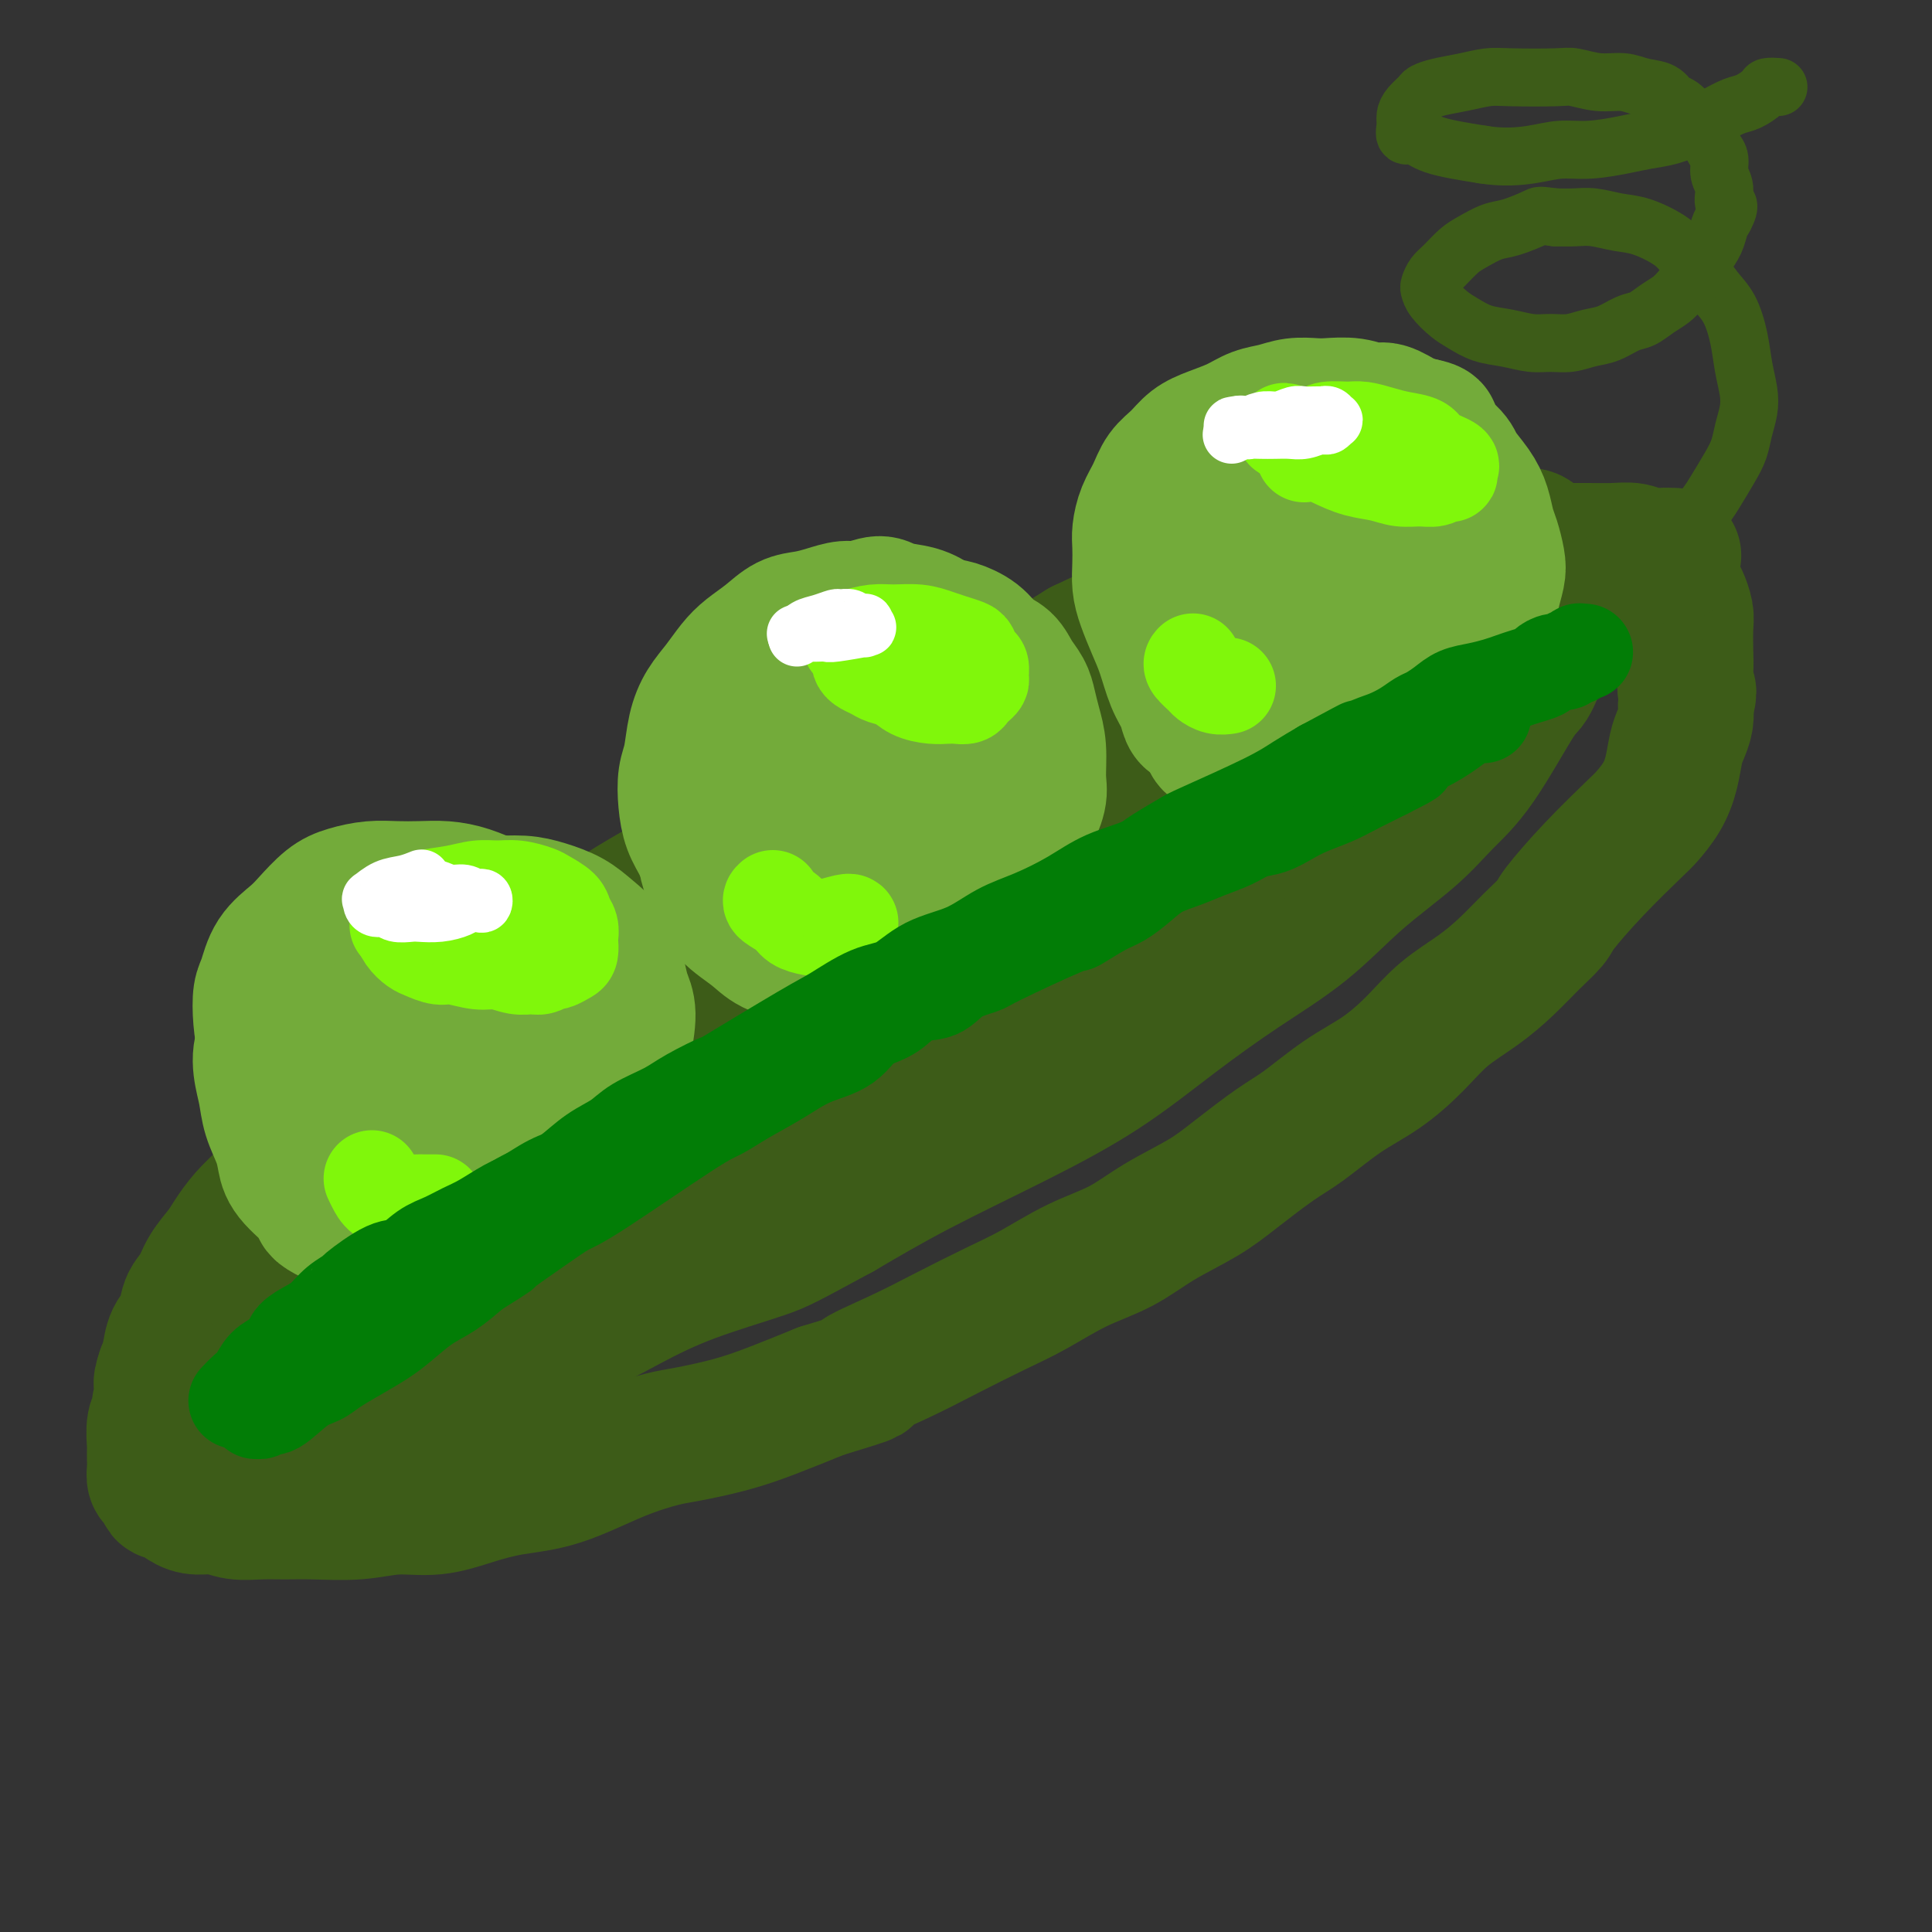 <svg viewBox='0 0 400 400' version='1.1' xmlns='http://www.w3.org/2000/svg' xmlns:xlink='http://www.w3.org/1999/xlink'><rect x="0" y="0" width="400" height="400" fill="#333333" stroke="none"/><g fill='none' stroke='rgb(61,92,24)' stroke-width='28' stroke-linecap='round' stroke-linejoin='round'><path d='M49,291c0.000,-0.436 0.001,-0.871 0,-1c-0.001,-0.129 -0.002,0.050 0,-1c0.002,-1.050 0.008,-3.327 0,-4c-0.008,-0.673 -0.029,0.257 1,-3c1.029,-3.257 3.109,-10.703 5,-15c1.891,-4.297 3.591,-5.445 5,-7c1.409,-1.555 2.525,-3.516 4,-6c1.475,-2.484 3.309,-5.491 5,-8c1.691,-2.509 3.239,-4.521 5,-7c1.761,-2.479 3.735,-5.425 6,-8c2.265,-2.575 4.821,-4.780 7,-7c2.179,-2.220 3.979,-4.455 6,-7c2.021,-2.545 4.262,-5.399 7,-8c2.738,-2.601 5.974,-4.947 9,-7c3.026,-2.053 5.844,-3.813 9,-6c3.156,-2.187 6.650,-4.801 10,-7c3.350,-2.199 6.554,-3.982 10,-6c3.446,-2.018 7.133,-4.272 10,-6c2.867,-1.728 4.915,-2.929 8,-5c3.085,-2.071 7.209,-5.012 11,-7c3.791,-1.988 7.249,-3.023 10,-5c2.751,-1.977 4.795,-4.894 8,-7c3.205,-2.106 7.570,-3.399 11,-5c3.430,-1.601 5.923,-3.508 9,-5c3.077,-1.492 6.736,-2.569 10,-4c3.264,-1.431 6.132,-3.215 9,-5'/><path d='M224,134c6.391,-3.077 2.869,-1.270 5,-2c2.131,-0.730 9.914,-3.996 15,-6c5.086,-2.004 7.476,-2.747 10,-4c2.524,-1.253 5.183,-3.018 8,-4c2.817,-0.982 5.792,-1.181 9,-2c3.208,-0.819 6.650,-2.259 10,-3c3.350,-0.741 6.609,-0.783 9,-1c2.391,-0.217 3.914,-0.610 6,-1c2.086,-0.390 4.734,-0.777 7,-1c2.266,-0.223 4.151,-0.282 6,0c1.849,0.282 3.662,0.903 5,1c1.338,0.097 2.201,-0.332 3,0c0.799,0.332 1.535,1.423 2,2c0.465,0.577 0.659,0.639 1,1c0.341,0.361 0.827,1.022 1,2c0.173,0.978 0.031,2.272 0,4c-0.031,1.728 0.048,3.889 0,6c-0.048,2.111 -0.223,4.173 -1,7c-0.777,2.827 -2.155,6.419 -3,8c-0.845,1.581 -1.156,1.149 -3,4c-1.844,2.851 -5.222,8.983 -8,13c-2.778,4.017 -4.957,5.918 -7,8c-2.043,2.082 -3.951,4.344 -7,7c-3.049,2.656 -7.241,5.704 -11,9c-3.759,3.296 -7.086,6.838 -11,10c-3.914,3.162 -8.417,5.942 -13,9c-4.583,3.058 -9.247,6.394 -14,10c-4.753,3.606 -9.593,7.482 -15,11c-5.407,3.518 -11.379,6.678 -18,10c-6.621,3.322 -13.892,6.806 -20,10c-6.108,3.194 -11.054,6.097 -16,9'/><path d='M174,251c-11.238,6.070 -12.332,6.745 -16,8c-3.668,1.255 -9.911,3.091 -15,5c-5.089,1.909 -9.025,3.889 -13,6c-3.975,2.111 -7.987,4.351 -12,6c-4.013,1.649 -8.025,2.708 -12,4c-3.975,1.292 -7.914,2.819 -12,4c-4.086,1.181 -8.321,2.016 -12,3c-3.679,0.984 -6.802,2.118 -10,3c-3.198,0.882 -6.470,1.513 -9,2c-2.530,0.487 -4.318,0.829 -6,1c-1.682,0.171 -3.260,0.171 -4,0c-0.740,-0.171 -0.643,-0.514 -1,-1c-0.357,-0.486 -1.167,-1.117 -2,-2c-0.833,-0.883 -1.689,-2.018 -2,-3c-0.311,-0.982 -0.077,-1.811 0,-4c0.077,-2.189 -0.002,-5.739 1,-9c1.002,-3.261 3.085,-6.231 6,-10c2.915,-3.769 6.663,-8.335 11,-13c4.337,-4.665 9.262,-9.430 15,-14c5.738,-4.570 12.289,-8.947 20,-14c7.711,-5.053 16.581,-10.784 24,-15c7.419,-4.216 13.387,-6.918 20,-10c6.613,-3.082 13.872,-6.546 20,-10c6.128,-3.454 11.127,-6.899 17,-10c5.873,-3.101 12.622,-5.857 20,-9c7.378,-3.143 15.386,-6.673 22,-10c6.614,-3.327 11.833,-6.452 18,-9c6.167,-2.548 13.282,-4.518 18,-6c4.718,-1.482 7.039,-2.476 9,-3c1.961,-0.524 3.560,-0.578 5,-1c1.440,-0.422 2.720,-1.211 4,-2'/><path d='M278,138c5.726,-1.905 2.043,-0.666 1,0c-1.043,0.666 0.556,0.760 1,1c0.444,0.240 -0.268,0.627 -2,2c-1.732,1.373 -4.485,3.732 -8,7c-3.515,3.268 -7.794,7.443 -14,12c-6.206,4.557 -14.341,9.495 -22,13c-7.659,3.505 -14.844,5.578 -23,9c-8.156,3.422 -17.283,8.194 -27,13c-9.717,4.806 -20.024,9.645 -30,14c-9.976,4.355 -19.620,8.227 -28,12c-8.380,3.773 -15.496,7.449 -22,11c-6.504,3.551 -12.394,6.979 -17,10c-4.606,3.021 -7.926,5.635 -11,8c-3.074,2.365 -5.903,4.481 -8,7c-2.097,2.519 -3.463,5.443 -4,7c-0.537,1.557 -0.244,1.749 0,2c0.244,0.251 0.439,0.562 0,1c-0.439,0.438 -1.511,1.002 2,0c3.511,-1.002 11.607,-3.570 16,-5c4.393,-1.430 5.083,-1.722 11,-5c5.917,-3.278 17.060,-9.542 27,-15c9.940,-5.458 18.678,-10.112 28,-14c9.322,-3.888 19.229,-7.012 28,-11c8.771,-3.988 16.405,-8.842 23,-12c6.595,-3.158 12.150,-4.621 18,-7c5.850,-2.379 11.994,-5.673 17,-9c5.006,-3.327 8.875,-6.687 13,-9c4.125,-2.313 8.508,-3.579 12,-5c3.492,-1.421 6.094,-2.998 8,-4c1.906,-1.002 3.116,-1.429 4,-2c0.884,-0.571 1.442,-1.285 2,-2'/><path d='M273,167c8.423,-4.807 1.479,-1.325 -1,0c-2.479,1.325 -0.495,0.492 0,0c0.495,-0.492 -0.501,-0.645 -2,0c-1.499,0.645 -3.502,2.086 -7,4c-3.498,1.914 -8.490,4.299 -14,7c-5.510,2.701 -11.539,5.718 -17,9c-5.461,3.282 -10.355,6.829 -16,10c-5.645,3.171 -12.040,5.964 -18,9c-5.960,3.036 -11.483,6.314 -17,10c-5.517,3.686 -11.027,7.781 -16,11c-4.973,3.219 -9.408,5.563 -14,8c-4.592,2.437 -9.340,4.968 -14,8c-4.660,3.032 -9.231,6.564 -13,9c-3.769,2.436 -6.737,3.776 -9,5c-2.263,1.224 -3.822,2.332 -5,3c-1.178,0.668 -1.975,0.897 -2,1c-0.025,0.103 0.722,0.081 1,0c0.278,-0.081 0.088,-0.221 1,-1c0.912,-0.779 2.927,-2.196 6,-4c3.073,-1.804 7.206,-3.996 11,-6c3.794,-2.004 7.251,-3.819 13,-7c5.749,-3.181 13.790,-7.727 18,-10c4.210,-2.273 4.589,-2.274 8,-4c3.411,-1.726 9.854,-5.179 15,-8c5.146,-2.821 8.995,-5.010 13,-7c4.005,-1.990 8.166,-3.781 12,-6c3.834,-2.219 7.340,-4.867 11,-7c3.660,-2.133 7.474,-3.752 11,-6c3.526,-2.248 6.763,-5.124 10,-8'/><path d='M238,187c21.630,-12.642 11.704,-7.747 10,-7c-1.704,0.747 4.813,-2.653 9,-5c4.187,-2.347 6.045,-3.642 8,-5c1.955,-1.358 4.007,-2.778 6,-4c1.993,-1.222 3.927,-2.247 6,-4c2.073,-1.753 4.286,-4.236 6,-6c1.714,-1.764 2.930,-2.811 4,-4c1.070,-1.189 1.994,-2.520 3,-4c1.006,-1.480 2.093,-3.107 3,-4c0.907,-0.893 1.633,-1.051 3,-2c1.367,-0.949 3.374,-2.689 5,-4c1.626,-1.311 2.871,-2.194 4,-3c1.129,-0.806 2.143,-1.534 3,-2c0.857,-0.466 1.559,-0.670 2,-1c0.441,-0.330 0.622,-0.786 1,-1c0.378,-0.214 0.953,-0.184 1,0c0.047,0.184 -0.434,0.524 -1,1c-0.566,0.476 -1.218,1.089 -3,3c-1.782,1.911 -4.695,5.121 -10,9c-5.305,3.879 -13.001,8.425 -21,13c-7.999,4.575 -16.300,9.177 -24,13c-7.700,3.823 -14.799,6.867 -21,10c-6.201,3.133 -11.504,6.357 -16,9c-4.496,2.643 -8.185,4.707 -11,6c-2.815,1.293 -4.756,1.815 -6,2c-1.244,0.185 -1.791,0.033 -2,0c-0.209,-0.033 -0.081,0.052 0,0c0.081,-0.052 0.114,-0.241 0,-1c-0.114,-0.759 -0.377,-2.089 0,-4c0.377,-1.911 1.393,-4.403 3,-7c1.607,-2.597 3.803,-5.298 6,-8'/><path d='M206,177c3.061,-3.872 6.213,-6.051 10,-9c3.787,-2.949 8.208,-6.669 12,-10c3.792,-3.331 6.954,-6.275 10,-9c3.046,-2.725 5.974,-5.233 9,-7c3.026,-1.767 6.149,-2.795 9,-4c2.851,-1.205 5.430,-2.587 8,-4c2.570,-1.413 5.131,-2.855 8,-4c2.869,-1.145 6.046,-1.991 9,-3c2.954,-1.009 5.684,-2.179 8,-3c2.316,-0.821 4.218,-1.292 6,-2c1.782,-0.708 3.444,-1.654 5,-2c1.556,-0.346 3.005,-0.094 4,0c0.995,0.094 1.535,0.029 2,0c0.465,-0.029 0.854,-0.024 1,0c0.146,0.024 0.049,0.066 0,0c-0.049,-0.066 -0.051,-0.242 0,0c0.051,0.242 0.154,0.901 0,2c-0.154,1.099 -0.564,2.638 -2,4c-1.436,1.362 -3.897,2.547 -6,4c-2.103,1.453 -3.847,3.175 -6,4c-2.153,0.825 -4.715,0.754 -7,1c-2.285,0.246 -4.292,0.809 -6,1c-1.708,0.191 -3.118,0.010 -4,0c-0.882,-0.010 -1.236,0.151 -2,0c-0.764,-0.151 -1.938,-0.614 -3,-1c-1.062,-0.386 -2.011,-0.693 -3,-1c-0.989,-0.307 -2.019,-0.613 -3,-1c-0.981,-0.387 -1.912,-0.856 -3,-1c-1.088,-0.144 -2.331,0.038 -4,0c-1.669,-0.038 -3.762,-0.297 -6,0c-2.238,0.297 -4.619,1.148 -7,2'/><path d='M245,134c-9.218,0.471 -8.264,1.650 -8,2c0.264,0.350 -0.162,-0.127 -4,1c-3.838,1.127 -11.089,3.859 -16,6c-4.911,2.141 -7.483,3.690 -11,6c-3.517,2.310 -7.977,5.381 -12,8c-4.023,2.619 -7.607,4.787 -12,7c-4.393,2.213 -9.596,4.471 -14,7c-4.404,2.529 -8.011,5.330 -12,8c-3.989,2.670 -8.360,5.209 -13,8c-4.640,2.791 -9.547,5.835 -13,8c-3.453,2.165 -5.450,3.453 -8,5c-2.550,1.547 -5.654,3.355 -9,5c-3.346,1.645 -6.935,3.128 -10,5c-3.065,1.872 -5.608,4.132 -8,6c-2.392,1.868 -4.634,3.345 -7,5c-2.366,1.655 -4.855,3.488 -7,5c-2.145,1.512 -3.945,2.704 -6,4c-2.055,1.296 -4.363,2.695 -6,4c-1.637,1.305 -2.603,2.517 -4,4c-1.397,1.483 -3.227,3.239 -5,5c-1.773,1.761 -3.490,3.527 -5,5c-1.510,1.473 -2.813,2.653 -4,4c-1.187,1.347 -2.258,2.863 -3,4c-0.742,1.137 -1.153,1.897 -2,3c-0.847,1.103 -2.129,2.548 -3,4c-0.871,1.452 -1.333,2.909 -2,4c-0.667,1.091 -1.541,1.814 -2,3c-0.459,1.186 -0.505,2.833 -1,4c-0.495,1.167 -1.441,1.853 -2,3c-0.559,1.147 -0.731,2.756 -1,4c-0.269,1.244 -0.634,2.122 -1,3'/><path d='M34,284c-1.327,3.714 -0.145,2.498 0,3c0.145,0.502 -0.746,2.721 -1,4c-0.254,1.279 0.128,1.617 0,2c-0.128,0.383 -0.766,0.812 -1,2c-0.234,1.188 -0.063,3.134 0,4c0.063,0.866 0.020,0.650 0,1c-0.020,0.350 -0.016,1.265 0,2c0.016,0.735 0.044,1.292 0,2c-0.044,0.708 -0.160,1.569 0,2c0.160,0.431 0.597,0.431 1,1c0.403,0.569 0.771,1.707 1,2c0.229,0.293 0.317,-0.257 1,0c0.683,0.257 1.959,1.323 3,2c1.041,0.677 1.845,0.966 3,1c1.155,0.034 2.661,-0.187 4,0c1.339,0.187 2.512,0.783 4,1c1.488,0.217 3.291,0.054 5,0c1.709,-0.054 3.325,0.001 5,0c1.675,-0.001 3.408,-0.059 6,0c2.592,0.059 6.044,0.233 9,0c2.956,-0.233 5.415,-0.875 8,-1c2.585,-0.125 5.297,0.266 8,0c2.703,-0.266 5.399,-1.188 8,-2c2.601,-0.812 5.107,-1.512 8,-2c2.893,-0.488 6.171,-0.763 10,-2c3.829,-1.237 8.207,-3.436 12,-5c3.793,-1.564 7.000,-2.494 9,-3c2.000,-0.506 2.794,-0.589 5,-1c2.206,-0.411 5.825,-1.149 9,-2c3.175,-0.851 5.907,-1.815 9,-3c3.093,-1.185 6.546,-2.593 10,-4'/><path d='M170,288c13.829,-4.212 8.400,-2.743 8,-3c-0.400,-0.257 4.227,-2.239 8,-4c3.773,-1.761 6.692,-3.302 10,-5c3.308,-1.698 7.007,-3.552 10,-5c2.993,-1.448 5.282,-2.491 8,-4c2.718,-1.509 5.865,-3.486 9,-5c3.135,-1.514 6.260,-2.565 9,-4c2.740,-1.435 5.097,-3.252 8,-5c2.903,-1.748 6.353,-3.426 9,-5c2.647,-1.574 4.491,-3.045 7,-5c2.509,-1.955 5.681,-4.394 8,-6c2.319,-1.606 3.783,-2.379 6,-4c2.217,-1.621 5.186,-4.092 8,-6c2.814,-1.908 5.473,-3.254 8,-5c2.527,-1.746 4.923,-3.891 7,-6c2.077,-2.109 3.835,-4.183 6,-6c2.165,-1.817 4.736,-3.378 7,-5c2.264,-1.622 4.219,-3.305 6,-5c1.781,-1.695 3.387,-3.403 5,-5c1.613,-1.597 3.232,-3.084 4,-4c0.768,-0.916 0.685,-1.262 2,-3c1.315,-1.738 4.030,-4.869 7,-8c2.970,-3.131 6.196,-6.263 8,-8c1.804,-1.737 2.185,-2.078 3,-3c0.815,-0.922 2.064,-2.424 3,-4c0.936,-1.576 1.557,-3.226 2,-5c0.443,-1.774 0.706,-3.671 1,-5c0.294,-1.329 0.618,-2.088 1,-3c0.382,-0.912 0.824,-1.975 1,-3c0.176,-1.025 0.088,-2.013 0,-3'/><path d='M349,146c1.238,-4.041 0.333,-2.643 0,-3c-0.333,-0.357 -0.092,-2.470 0,-4c0.092,-1.530 0.037,-2.476 0,-4c-0.037,-1.524 -0.055,-3.627 0,-5c0.055,-1.373 0.183,-2.017 0,-3c-0.183,-0.983 -0.676,-2.305 -1,-3c-0.324,-0.695 -0.478,-0.761 -1,-1c-0.522,-0.239 -1.410,-0.650 -2,-1c-0.590,-0.350 -0.880,-0.640 -2,-1c-1.120,-0.360 -3.068,-0.792 -5,-1c-1.932,-0.208 -3.847,-0.194 -6,0c-2.153,0.194 -4.545,0.567 -7,1c-2.455,0.433 -4.973,0.925 -8,2c-3.027,1.075 -6.561,2.731 -10,4c-3.439,1.269 -6.781,2.149 -10,3c-3.219,0.851 -6.313,1.671 -10,3c-3.687,1.329 -7.966,3.166 -12,5c-4.034,1.834 -7.822,3.666 -12,5c-4.178,1.334 -8.745,2.170 -14,5c-5.255,2.830 -11.199,7.653 -16,11c-4.801,3.347 -8.461,5.216 -17,11c-8.539,5.784 -21.958,15.481 -28,20c-6.042,4.519 -4.708,3.861 -8,6c-3.292,2.139 -11.211,7.076 -17,12c-5.789,4.924 -9.449,9.834 -14,14c-4.551,4.166 -9.995,7.589 -14,11c-4.005,3.411 -6.573,6.812 -9,10c-2.427,3.188 -4.712,6.164 -7,9c-2.288,2.836 -4.577,5.533 -6,8c-1.423,2.467 -1.978,4.705 -3,6c-1.022,1.295 -2.511,1.648 -4,2'/><path d='M106,268c-4.466,6.316 -1.130,4.606 0,4c1.130,-0.606 0.055,-0.106 0,0c-0.055,0.106 0.910,-0.180 1,0c0.090,0.180 -0.693,0.827 -1,1c-0.307,0.173 -0.136,-0.128 0,0c0.136,0.128 0.239,0.686 0,1c-0.239,0.314 -0.818,0.384 -1,1c-0.182,0.616 0.032,1.779 0,1c-0.032,-0.779 -0.312,-3.500 1,-6c1.312,-2.500 4.216,-4.778 7,-8c2.784,-3.222 5.448,-7.389 9,-12c3.552,-4.611 7.991,-9.666 14,-15c6.009,-5.334 13.588,-10.949 20,-16c6.412,-5.051 11.657,-9.540 16,-13c4.343,-3.460 7.785,-5.893 11,-9c3.215,-3.107 6.204,-6.888 9,-10c2.796,-3.112 5.398,-5.556 8,-8'/><path d='M200,179c11.555,-9.874 8.443,-6.559 9,-7c0.557,-0.441 4.783,-4.638 9,-8c4.217,-3.362 8.426,-5.890 11,-8c2.574,-2.110 3.513,-3.803 5,-5c1.487,-1.197 3.523,-1.899 5,-3c1.477,-1.101 2.394,-2.602 4,-4c1.606,-1.398 3.902,-2.692 6,-4c2.098,-1.308 3.998,-2.630 6,-4c2.002,-1.370 4.105,-2.790 6,-4c1.895,-1.210 3.581,-2.212 5,-3c1.419,-0.788 2.572,-1.363 4,-2c1.428,-0.637 3.132,-1.336 5,-2c1.868,-0.664 3.900,-1.292 6,-2c2.100,-0.708 4.270,-1.496 6,-2c1.730,-0.504 3.022,-0.723 4,-1c0.978,-0.277 1.644,-0.610 4,-1c2.356,-0.390 6.402,-0.837 9,-1c2.598,-0.163 3.748,-0.044 5,0c1.252,0.044 2.605,0.012 4,0c1.395,-0.012 2.833,-0.003 4,0c1.167,0.003 2.063,0.001 3,0c0.937,-0.001 1.916,-0.001 3,0c1.084,0.001 2.272,0.003 3,0c0.728,-0.003 0.996,-0.011 2,0c1.004,0.011 2.745,0.041 4,0c1.255,-0.041 2.024,-0.155 3,0c0.976,0.155 2.158,0.578 3,1c0.842,0.422 1.342,0.845 2,1c0.658,0.155 1.474,0.044 2,0c0.526,-0.044 0.763,-0.022 1,0'/><path d='M343,120c6.065,0.250 1.726,-0.125 0,0c-1.726,0.125 -0.839,0.751 -1,1c-0.161,0.249 -1.370,0.123 -3,0c-1.630,-0.123 -3.680,-0.242 -6,0c-2.320,0.242 -4.910,0.845 -8,2c-3.090,1.155 -6.678,2.861 -10,4c-3.322,1.139 -6.376,1.713 -10,3c-3.624,1.287 -7.819,3.289 -12,5c-4.181,1.711 -8.350,3.131 -13,5c-4.650,1.869 -9.781,4.188 -15,7c-5.219,2.812 -10.526,6.119 -19,11c-8.474,4.881 -20.116,11.338 -26,15c-5.884,3.662 -6.010,4.530 -9,7c-2.990,2.470 -8.843,6.542 -13,10c-4.157,3.458 -6.616,6.301 -9,8c-2.384,1.699 -4.691,2.255 -6,3c-1.309,0.745 -1.619,1.678 -2,2c-0.381,0.322 -0.835,0.031 -1,0c-0.165,-0.031 -0.043,0.198 0,0c0.043,-0.198 0.006,-0.824 0,-1c-0.006,-0.176 0.019,0.097 0,0c-0.019,-0.097 -0.082,-0.565 0,-1c0.082,-0.435 0.309,-0.839 1,-2c0.691,-1.161 1.845,-3.081 3,-5'/><path d='M184,194c1.250,-2.852 2.876,-5.481 5,-8c2.124,-2.519 4.748,-4.927 7,-7c2.252,-2.073 4.132,-3.810 7,-6c2.868,-2.190 6.723,-4.834 11,-8c4.277,-3.166 8.974,-6.854 13,-10c4.026,-3.146 7.379,-5.748 11,-8c3.621,-2.252 7.508,-4.153 11,-6c3.492,-1.847 6.587,-3.639 9,-5c2.413,-1.361 4.143,-2.290 6,-3c1.857,-0.710 3.840,-1.200 6,-2c2.160,-0.800 4.497,-1.909 7,-3c2.503,-1.091 5.173,-2.166 7,-3c1.827,-0.834 2.812,-1.429 4,-2c1.188,-0.571 2.581,-1.119 4,-2c1.419,-0.881 2.865,-2.096 4,-3c1.135,-0.904 1.959,-1.496 4,-2c2.041,-0.504 5.298,-0.920 7,-1c1.702,-0.080 1.848,0.175 3,0c1.152,-0.175 3.311,-0.779 5,-1c1.689,-0.221 2.909,-0.059 4,0c1.091,0.059 2.053,0.015 3,0c0.947,-0.015 1.881,-0.000 3,0c1.119,0.000 2.425,-0.014 4,0c1.575,0.014 3.420,0.056 5,0c1.580,-0.056 2.896,-0.211 4,0c1.104,0.211 1.995,0.789 3,1c1.005,0.211 2.125,0.057 3,0c0.875,-0.057 1.505,-0.015 2,0c0.495,0.015 0.856,0.004 0,0c-0.856,-0.004 -2.928,-0.002 -5,0'/><path d='M341,115c-1.883,-0.054 -5.091,-0.189 -8,0c-2.909,0.189 -5.518,0.702 -9,1c-3.482,0.298 -7.836,0.380 -12,1c-4.164,0.620 -8.138,1.778 -12,3c-3.862,1.222 -7.612,2.508 -11,4c-3.388,1.492 -6.413,3.191 -10,5c-3.587,1.809 -7.735,3.728 -11,5c-3.265,1.272 -5.646,1.896 -8,3c-2.354,1.104 -4.683,2.688 -7,4c-2.317,1.312 -4.624,2.353 -6,3c-1.376,0.647 -1.822,0.899 -2,1c-0.178,0.101 -0.089,0.050 0,0'/></g>
<g fill='none' stroke='rgb(61,92,24)' stroke-width='12' stroke-linecap='round' stroke-linejoin='round'><path d='M307,121c0.807,0.126 1.613,0.252 3,0c1.387,-0.252 3.353,-0.883 5,-1c1.647,-0.117 2.975,0.279 5,0c2.025,-0.279 4.747,-1.233 7,-2c2.253,-0.767 4.038,-1.349 6,-2c1.962,-0.651 4.100,-1.373 6,-2c1.900,-0.627 3.562,-1.161 5,-2c1.438,-0.839 2.651,-1.984 4,-3c1.349,-1.016 2.834,-1.902 4,-3c1.166,-1.098 2.015,-2.408 3,-4c0.985,-1.592 2.107,-3.468 3,-5c0.893,-1.532 1.557,-2.722 2,-4c0.443,-1.278 0.666,-2.643 1,-4c0.334,-1.357 0.778,-2.705 1,-4c0.222,-1.295 0.222,-2.537 0,-4c-0.222,-1.463 -0.667,-3.147 -1,-5c-0.333,-1.853 -0.554,-3.875 -1,-6c-0.446,-2.125 -1.117,-4.354 -2,-6c-0.883,-1.646 -1.978,-2.711 -3,-4c-1.022,-1.289 -1.969,-2.803 -3,-4c-1.031,-1.197 -2.144,-2.076 -3,-3c-0.856,-0.924 -1.453,-1.894 -3,-3c-1.547,-1.106 -4.044,-2.349 -6,-3c-1.956,-0.651 -3.370,-0.711 -5,-1c-1.630,-0.289 -3.477,-0.809 -5,-1c-1.523,-0.191 -2.721,-0.055 -4,0c-1.279,0.055 -2.640,0.027 -4,0'/><path d='M322,45c-3.437,-0.422 -3.031,-0.476 -4,0c-0.969,0.476 -3.313,1.482 -5,2c-1.687,0.518 -2.718,0.547 -4,1c-1.282,0.453 -2.817,1.330 -4,2c-1.183,0.670 -2.016,1.135 -3,2c-0.984,0.865 -2.119,2.132 -3,3c-0.881,0.868 -1.509,1.339 -2,2c-0.491,0.661 -0.845,1.514 -1,2c-0.155,0.486 -0.111,0.606 0,1c0.111,0.394 0.289,1.061 1,2c0.711,0.939 1.954,2.150 3,3c1.046,0.850 1.896,1.338 3,2c1.104,0.662 2.462,1.499 4,2c1.538,0.501 3.258,0.667 5,1c1.742,0.333 3.508,0.833 5,1c1.492,0.167 2.710,-0.001 4,0c1.290,0.001 2.652,0.170 4,0c1.348,-0.170 2.681,-0.678 4,-1c1.319,-0.322 2.622,-0.456 4,-1c1.378,-0.544 2.830,-1.497 4,-2c1.170,-0.503 2.056,-0.558 3,-1c0.944,-0.442 1.945,-1.273 3,-2c1.055,-0.727 2.163,-1.351 3,-2c0.837,-0.649 1.403,-1.324 2,-2c0.597,-0.676 1.224,-1.353 2,-2c0.776,-0.647 1.699,-1.265 2,-2c0.301,-0.735 -0.022,-1.586 0,-2c0.022,-0.414 0.387,-0.389 1,-1c0.613,-0.611 1.473,-1.857 2,-3c0.527,-1.143 0.722,-2.184 1,-3c0.278,-0.816 0.639,-1.408 1,-2'/><path d='M357,45c1.685,-3.165 0.396,-2.577 0,-3c-0.396,-0.423 0.101,-1.856 0,-3c-0.101,-1.144 -0.800,-1.997 -1,-3c-0.200,-1.003 0.099,-2.154 0,-3c-0.099,-0.846 -0.596,-1.386 -1,-2c-0.404,-0.614 -0.713,-1.301 -1,-2c-0.287,-0.699 -0.550,-1.409 -1,-2c-0.450,-0.591 -1.085,-1.061 -2,-2c-0.915,-0.939 -2.109,-2.347 -3,-3c-0.891,-0.653 -1.479,-0.552 -2,-1c-0.521,-0.448 -0.976,-1.444 -2,-2c-1.024,-0.556 -2.617,-0.671 -4,-1c-1.383,-0.329 -2.554,-0.873 -4,-1c-1.446,-0.127 -3.165,0.161 -5,0c-1.835,-0.161 -3.784,-0.772 -5,-1c-1.216,-0.228 -1.697,-0.072 -4,0c-2.303,0.072 -6.428,0.061 -9,0c-2.572,-0.061 -3.591,-0.172 -5,0c-1.409,0.172 -3.207,0.626 -5,1c-1.793,0.374 -3.580,0.667 -5,1c-1.420,0.333 -2.471,0.708 -3,1c-0.529,0.292 -0.536,0.503 -1,1c-0.464,0.497 -1.387,1.280 -2,2c-0.613,0.720 -0.917,1.376 -1,2c-0.083,0.624 0.055,1.217 0,2c-0.055,0.783 -0.303,1.756 0,2c0.303,0.244 1.159,-0.242 2,0c0.841,0.242 1.669,1.212 4,2c2.331,0.788 6.166,1.394 10,2'/><path d='M307,32c4.138,0.683 7.484,0.390 10,0c2.516,-0.390 4.202,-0.877 6,-1c1.798,-0.123 3.709,0.119 6,0c2.291,-0.119 4.961,-0.598 7,-1c2.039,-0.402 3.445,-0.728 5,-1c1.555,-0.272 3.258,-0.492 5,-1c1.742,-0.508 3.521,-1.306 5,-2c1.479,-0.694 2.657,-1.286 4,-2c1.343,-0.714 2.851,-1.550 4,-2c1.149,-0.450 1.941,-0.513 3,-1c1.059,-0.487 2.387,-1.399 3,-2c0.613,-0.601 0.511,-0.893 1,-1c0.489,-0.107 1.568,-0.031 2,0c0.432,0.031 0.216,0.015 0,0'/></g>
<g fill='none' stroke='rgb(115,171,58)' stroke-width='28' stroke-linecap='round' stroke-linejoin='round'><path d='M74,243c-0.268,-0.035 -0.536,-0.070 -1,0c-0.464,0.070 -1.125,0.246 -2,0c-0.875,-0.246 -1.963,-0.912 -3,-2c-1.037,-1.088 -2.022,-2.596 -3,-4c-0.978,-1.404 -1.950,-2.702 -3,-4c-1.050,-1.298 -2.177,-2.596 -3,-4c-0.823,-1.404 -1.342,-2.916 -2,-5c-0.658,-2.084 -1.454,-4.742 -2,-7c-0.546,-2.258 -0.841,-4.117 -1,-6c-0.159,-1.883 -0.182,-3.791 0,-5c0.182,-1.209 0.569,-1.721 1,-3c0.431,-1.279 0.908,-3.326 2,-5c1.092,-1.674 2.801,-2.974 4,-4c1.199,-1.026 1.887,-1.778 3,-3c1.113,-1.222 2.649,-2.916 4,-4c1.351,-1.084 2.517,-1.559 4,-2c1.483,-0.441 3.284,-0.848 5,-1c1.716,-0.152 3.347,-0.049 5,0c1.653,0.049 3.330,0.043 5,0c1.670,-0.043 3.335,-0.125 5,0c1.665,0.125 3.331,0.455 5,1c1.669,0.545 3.343,1.304 5,2c1.657,0.696 3.298,1.330 5,2c1.702,0.670 3.467,1.375 5,2c1.533,0.625 2.836,1.168 4,2c1.164,0.832 2.190,1.952 3,3c0.810,1.048 1.405,2.024 2,3'/><path d='M121,199c1.121,1.716 1.425,3.007 2,4c0.575,0.993 1.423,1.689 2,3c0.577,1.311 0.884,3.238 1,5c0.116,1.762 0.041,3.359 0,5c-0.041,1.641 -0.047,3.324 0,5c0.047,1.676 0.149,3.343 0,5c-0.149,1.657 -0.547,3.304 -1,5c-0.453,1.696 -0.959,3.440 -2,5c-1.041,1.560 -2.615,2.935 -4,4c-1.385,1.065 -2.582,1.820 -4,3c-1.418,1.180 -3.059,2.786 -5,4c-1.941,1.214 -4.183,2.037 -6,3c-1.817,0.963 -3.211,2.066 -5,3c-1.789,0.934 -3.974,1.700 -6,2c-2.026,0.300 -3.894,0.133 -6,0c-2.106,-0.133 -4.452,-0.233 -6,0c-1.548,0.233 -2.299,0.800 -5,0c-2.701,-0.800 -7.353,-2.968 -9,-4c-1.647,-1.032 -0.291,-0.929 -1,-2c-0.709,-1.071 -3.485,-3.318 -5,-5c-1.515,-1.682 -1.769,-2.801 -2,-4c-0.231,-1.199 -0.441,-2.478 -1,-4c-0.559,-1.522 -1.469,-3.287 -2,-5c-0.531,-1.713 -0.685,-3.375 -1,-5c-0.315,-1.625 -0.791,-3.215 -1,-5c-0.209,-1.785 -0.150,-3.766 1,-6c1.150,-2.234 3.391,-4.723 5,-7c1.609,-2.277 2.587,-4.344 4,-6c1.413,-1.656 3.261,-2.902 5,-4c1.739,-1.098 3.370,-2.049 5,-3'/><path d='M74,195c3.238,-1.900 6.333,-3.151 9,-4c2.667,-0.849 4.908,-1.297 7,-2c2.092,-0.703 4.037,-1.661 6,-2c1.963,-0.339 3.945,-0.058 6,0c2.055,0.058 4.182,-0.107 6,0c1.818,0.107 3.327,0.485 5,1c1.673,0.515 3.508,1.166 5,2c1.492,0.834 2.639,1.851 4,3c1.361,1.149 2.937,2.430 4,4c1.063,1.570 1.614,3.428 2,5c0.386,1.572 0.605,2.858 1,4c0.395,1.142 0.964,2.140 1,4c0.036,1.860 -0.461,4.582 -1,7c-0.539,2.418 -1.118,4.531 -2,7c-0.882,2.469 -2.065,5.295 -3,7c-0.935,1.705 -1.623,2.288 -5,5c-3.377,2.712 -9.444,7.552 -13,10c-3.556,2.448 -4.600,2.505 -6,3c-1.400,0.495 -3.154,1.427 -5,2c-1.846,0.573 -3.782,0.785 -6,1c-2.218,0.215 -4.717,0.431 -7,0c-2.283,-0.431 -4.349,-1.510 -6,-2c-1.651,-0.490 -2.889,-0.393 -4,-1c-1.111,-0.607 -2.097,-1.920 -3,-3c-0.903,-1.080 -1.723,-1.929 -2,-3c-0.277,-1.071 -0.011,-2.364 0,-4c0.011,-1.636 -0.234,-3.614 0,-6c0.234,-2.386 0.948,-5.181 2,-8c1.052,-2.819 2.444,-5.663 4,-8c1.556,-2.337 3.278,-4.169 5,-6'/><path d='M78,211c2.394,-2.970 3.880,-3.396 6,-4c2.120,-0.604 4.875,-1.385 7,-2c2.125,-0.615 3.621,-1.065 5,-1c1.379,0.065 2.642,0.643 4,1c1.358,0.357 2.811,0.493 4,1c1.189,0.507 2.115,1.384 3,3c0.885,1.616 1.731,3.970 2,6c0.269,2.030 -0.039,3.735 -1,6c-0.961,2.265 -2.576,5.091 -4,7c-1.424,1.909 -2.656,2.903 -4,4c-1.344,1.097 -2.800,2.299 -4,3c-1.200,0.701 -2.143,0.901 -3,1c-0.857,0.099 -1.629,0.096 -2,0c-0.371,-0.096 -0.343,-0.284 -1,-1c-0.657,-0.716 -1.999,-1.959 -3,-3c-1.001,-1.041 -1.662,-1.880 -2,-3c-0.338,-1.120 -0.353,-2.521 0,-4c0.353,-1.479 1.074,-3.036 2,-5c0.926,-1.964 2.057,-4.337 3,-6c0.943,-1.663 1.698,-2.618 2,-3c0.302,-0.382 0.151,-0.191 0,0'/><path d='M165,196c-0.271,-0.351 -0.541,-0.702 -1,-1c-0.459,-0.298 -1.105,-0.543 -2,-1c-0.895,-0.457 -2.039,-1.125 -3,-2c-0.961,-0.875 -1.738,-1.956 -3,-3c-1.262,-1.044 -3.010,-2.053 -4,-3c-0.990,-0.947 -1.221,-1.834 -2,-3c-0.779,-1.166 -2.104,-2.612 -3,-4c-0.896,-1.388 -1.361,-2.718 -2,-4c-0.639,-1.282 -1.451,-2.516 -2,-4c-0.549,-1.484 -0.836,-3.219 -1,-5c-0.164,-1.781 -0.207,-3.610 0,-5c0.207,-1.390 0.663,-2.343 1,-4c0.337,-1.657 0.554,-4.018 1,-6c0.446,-1.982 1.123,-3.583 2,-5c0.877,-1.417 1.956,-2.649 3,-4c1.044,-1.351 2.053,-2.820 3,-4c0.947,-1.180 1.831,-2.070 3,-3c1.169,-0.930 2.624,-1.899 4,-3c1.376,-1.101 2.674,-2.332 4,-3c1.326,-0.668 2.680,-0.772 4,-1c1.320,-0.228 2.606,-0.580 4,-1c1.394,-0.420 2.897,-0.909 4,-1c1.103,-0.091 1.807,0.216 3,0c1.193,-0.216 2.877,-0.955 4,-1c1.123,-0.045 1.687,0.603 3,1c1.313,0.397 3.375,0.542 5,1c1.625,0.458 2.812,1.229 4,2'/><path d='M194,129c2.557,0.767 2.950,0.684 4,1c1.050,0.316 2.757,1.032 4,2c1.243,0.968 2.021,2.187 3,3c0.979,0.813 2.160,1.220 3,2c0.840,0.780 1.339,1.931 2,3c0.661,1.069 1.483,2.054 2,3c0.517,0.946 0.729,1.854 1,3c0.271,1.146 0.603,2.530 1,4c0.397,1.470 0.861,3.027 1,5c0.139,1.973 -0.048,4.361 0,6c0.048,1.639 0.329,2.529 0,4c-0.329,1.471 -1.270,3.523 -2,5c-0.730,1.477 -1.250,2.378 -2,4c-0.750,1.622 -1.730,3.966 -3,6c-1.270,2.034 -2.831,3.760 -4,5c-1.169,1.240 -1.945,1.996 -5,4c-3.055,2.004 -8.389,5.255 -11,7c-2.611,1.745 -2.499,1.982 -3,2c-0.501,0.018 -1.614,-0.183 -3,0c-1.386,0.183 -3.043,0.748 -5,1c-1.957,0.252 -4.212,0.189 -6,0c-1.788,-0.189 -3.108,-0.504 -5,-1c-1.892,-0.496 -4.356,-1.175 -6,-2c-1.644,-0.825 -2.468,-1.798 -4,-3c-1.532,-1.202 -3.771,-2.634 -5,-4c-1.229,-1.366 -1.449,-2.667 -2,-4c-0.551,-1.333 -1.435,-2.697 -2,-4c-0.565,-1.303 -0.811,-2.545 -1,-4c-0.189,-1.455 -0.320,-3.122 0,-5c0.320,-1.878 1.091,-3.965 2,-6c0.909,-2.035 1.954,-4.017 3,-6'/><path d='M151,160c2.423,-4.178 5.980,-8.623 8,-11c2.020,-2.377 2.501,-2.687 4,-3c1.499,-0.313 4.015,-0.630 6,-1c1.985,-0.370 3.437,-0.792 5,-1c1.563,-0.208 3.235,-0.202 5,0c1.765,0.202 3.622,0.601 5,1c1.378,0.399 2.278,0.798 4,2c1.722,1.202 4.268,3.209 6,5c1.732,1.791 2.652,3.368 3,5c0.348,1.632 0.123,3.318 0,5c-0.123,1.682 -0.146,3.358 -1,5c-0.854,1.642 -2.540,3.250 -4,5c-1.460,1.750 -2.695,3.643 -4,5c-1.305,1.357 -2.681,2.179 -4,3c-1.319,0.821 -2.579,1.640 -4,2c-1.421,0.360 -3.001,0.259 -4,0c-0.999,-0.259 -1.417,-0.676 -2,-1c-0.583,-0.324 -1.331,-0.554 -2,-1c-0.669,-0.446 -1.260,-1.109 -2,-2c-0.740,-0.891 -1.629,-2.009 -2,-3c-0.371,-0.991 -0.226,-1.856 0,-3c0.226,-1.144 0.531,-2.569 1,-4c0.469,-1.431 1.101,-2.868 2,-4c0.899,-1.132 2.063,-1.957 3,-3c0.937,-1.043 1.646,-2.303 3,-3c1.354,-0.697 3.355,-0.830 5,-1c1.645,-0.170 2.936,-0.375 4,0c1.064,0.375 1.902,1.332 3,2c1.098,0.668 2.457,1.048 3,2c0.543,0.952 0.272,2.476 0,4'/><path d='M192,165c0.647,1.715 -0.734,2.002 -2,3c-1.266,0.998 -2.416,2.709 -4,4c-1.584,1.291 -3.601,2.164 -5,3c-1.399,0.836 -2.179,1.636 -5,2c-2.821,0.364 -7.684,0.294 -10,0c-2.316,-0.294 -2.085,-0.810 -2,-1c0.085,-0.190 0.024,-0.054 0,0c-0.024,0.054 -0.012,0.027 0,0'/><path d='M247,149c-0.357,-0.164 -0.714,-0.328 -1,-1c-0.286,-0.672 -0.500,-1.852 -1,-3c-0.500,-1.148 -1.287,-2.263 -2,-4c-0.713,-1.737 -1.354,-4.095 -2,-6c-0.646,-1.905 -1.297,-3.357 -2,-5c-0.703,-1.643 -1.457,-3.478 -2,-5c-0.543,-1.522 -0.875,-2.731 -1,-4c-0.125,-1.269 -0.041,-2.597 0,-4c0.041,-1.403 0.041,-2.882 0,-4c-0.041,-1.118 -0.121,-1.874 0,-3c0.121,-1.126 0.443,-2.623 1,-4c0.557,-1.377 1.347,-2.634 2,-4c0.653,-1.366 1.168,-2.841 2,-4c0.832,-1.159 1.982,-2.002 3,-3c1.018,-0.998 1.903,-2.151 3,-3c1.097,-0.849 2.407,-1.394 4,-2c1.593,-0.606 3.470,-1.273 5,-2c1.530,-0.727 2.715,-1.515 4,-2c1.285,-0.485 2.671,-0.667 4,-1c1.329,-0.333 2.600,-0.817 4,-1c1.400,-0.183 2.929,-0.065 4,0c1.071,0.065 1.683,0.077 3,0c1.317,-0.077 3.339,-0.242 5,0c1.661,0.242 2.961,0.889 4,1c1.039,0.111 1.818,-0.316 3,0c1.182,0.316 2.766,1.376 4,2c1.234,0.624 2.117,0.812 3,1'/><path d='M294,88c4.254,0.864 1.889,1.024 2,2c0.111,0.976 2.698,2.768 4,4c1.302,1.232 1.318,1.903 2,3c0.682,1.097 2.029,2.618 3,4c0.971,1.382 1.568,2.624 2,4c0.432,1.376 0.701,2.888 1,4c0.299,1.112 0.627,1.826 1,3c0.373,1.174 0.789,2.807 1,4c0.211,1.193 0.215,1.945 0,3c-0.215,1.055 -0.649,2.411 -1,4c-0.351,1.589 -0.620,3.411 -1,5c-0.380,1.589 -0.872,2.947 -2,4c-1.128,1.053 -2.892,1.802 -4,3c-1.108,1.198 -1.560,2.846 -3,4c-1.440,1.154 -3.868,1.813 -6,3c-2.132,1.187 -3.966,2.903 -6,4c-2.034,1.097 -4.266,1.576 -6,2c-1.734,0.424 -2.969,0.795 -7,2c-4.031,1.205 -10.858,3.246 -14,4c-3.142,0.754 -2.599,0.221 -3,0c-0.401,-0.221 -1.746,-0.129 -3,0c-1.254,0.129 -2.416,0.296 -3,0c-0.584,-0.296 -0.591,-1.056 -1,-2c-0.409,-0.944 -1.220,-2.074 -2,-3c-0.780,-0.926 -1.527,-1.650 -2,-3c-0.473,-1.350 -0.671,-3.326 -1,-6c-0.329,-2.674 -0.789,-6.047 -1,-9c-0.211,-2.953 -0.172,-5.487 0,-8c0.172,-2.513 0.478,-5.004 1,-7c0.522,-1.996 1.261,-3.498 2,-5'/><path d='M247,111c0.954,-3.615 1.840,-2.653 3,-3c1.160,-0.347 2.593,-2.003 4,-3c1.407,-0.997 2.788,-1.333 4,-2c1.212,-0.667 2.255,-1.663 4,-2c1.745,-0.337 4.193,-0.014 5,0c0.807,0.014 -0.027,-0.280 1,0c1.027,0.280 3.914,1.135 6,2c2.086,0.865 3.369,1.742 5,3c1.631,1.258 3.610,2.898 5,4c1.390,1.102 2.193,1.666 3,3c0.807,1.334 1.619,3.439 2,5c0.381,1.561 0.331,2.578 0,4c-0.331,1.422 -0.943,3.248 -2,5c-1.057,1.752 -2.560,3.428 -4,5c-1.440,1.572 -2.819,3.038 -6,4c-3.181,0.962 -8.165,1.419 -11,1c-2.835,-0.419 -3.523,-1.715 -4,-3c-0.477,-1.285 -0.745,-2.561 -1,-4c-0.255,-1.439 -0.496,-3.041 0,-5c0.496,-1.959 1.730,-4.274 3,-6c1.270,-1.726 2.576,-2.864 4,-4c1.424,-1.136 2.966,-2.271 5,-3c2.034,-0.729 4.558,-1.052 7,-1c2.442,0.052 4.800,0.479 7,1c2.200,0.521 4.241,1.137 6,2c1.759,0.863 3.234,1.974 4,3c0.766,1.026 0.822,1.969 1,3c0.178,1.031 0.480,2.152 0,3c-0.480,0.848 -1.740,1.424 -3,2'/><path d='M295,125c-2.206,1.609 -6.220,3.132 -8,4c-1.780,0.868 -1.326,1.080 -3,1c-1.674,-0.080 -5.478,-0.451 -8,-1c-2.522,-0.549 -3.764,-1.276 -5,-2c-1.236,-0.724 -2.465,-1.444 -3,-2c-0.535,-0.556 -0.375,-0.948 0,-2c0.375,-1.052 0.966,-2.765 2,-4c1.034,-1.235 2.512,-1.991 4,-3c1.488,-1.009 2.986,-2.270 4,-3c1.014,-0.730 1.542,-0.927 2,-1c0.458,-0.073 0.845,-0.021 1,0c0.155,0.021 0.077,0.010 0,0'/></g>
<g fill='none' stroke='rgb(128,247,11)' stroke-width='20' stroke-linecap='round' stroke-linejoin='round'><path d='M85,188c0.880,-0.331 1.761,-0.663 2,-1c0.239,-0.337 -0.163,-0.680 1,-1c1.163,-0.320 3.891,-0.619 6,-1c2.109,-0.381 3.599,-0.846 5,-1c1.401,-0.154 2.712,0.003 4,0c1.288,-0.003 2.554,-0.167 4,0c1.446,0.167 3.071,0.663 4,1c0.929,0.337 1.163,0.514 2,1c0.837,0.486 2.277,1.281 3,2c0.723,0.719 0.730,1.362 1,2c0.270,0.638 0.802,1.270 1,2c0.198,0.730 0.060,1.559 0,2c-0.060,0.441 -0.043,0.495 0,1c0.043,0.505 0.110,1.460 0,2c-0.110,0.540 -0.399,0.666 -1,1c-0.601,0.334 -1.514,0.875 -2,1c-0.486,0.125 -0.545,-0.167 -1,0c-0.455,0.167 -1.306,0.792 -2,1c-0.694,0.208 -1.232,-0.001 -2,0c-0.768,0.001 -1.766,0.211 -3,0c-1.234,-0.211 -2.705,-0.844 -4,-1c-1.295,-0.156 -2.416,0.166 -4,0c-1.584,-0.166 -3.632,-0.821 -5,-1c-1.368,-0.179 -2.055,0.116 -3,0c-0.945,-0.116 -2.148,-0.644 -3,-1c-0.852,-0.356 -1.352,-0.539 -2,-1c-0.648,-0.461 -1.444,-1.201 -2,-2c-0.556,-0.799 -0.873,-1.657 -1,-2c-0.127,-0.343 -0.063,-0.172 0,0'/><path d='M83,192c-1.244,-0.933 -0.356,-0.267 0,0c0.356,0.267 0.178,0.133 0,0'/><path d='M176,133c0.058,-0.308 0.116,-0.615 1,-1c0.884,-0.385 2.596,-0.846 4,-1c1.404,-0.154 2.502,0.001 4,0c1.498,-0.001 3.395,-0.156 5,0c1.605,0.156 2.916,0.623 4,1c1.084,0.377 1.940,0.663 3,1c1.060,0.337 2.322,0.724 3,1c0.678,0.276 0.771,0.441 1,1c0.229,0.559 0.594,1.512 1,2c0.406,0.488 0.852,0.512 1,1c0.148,0.488 -0.001,1.441 0,2c0.001,0.559 0.152,0.724 0,1c-0.152,0.276 -0.606,0.662 -1,1c-0.394,0.338 -0.726,0.627 -1,1c-0.274,0.373 -0.489,0.830 -1,1c-0.511,0.170 -1.319,0.053 -2,0c-0.681,-0.053 -1.236,-0.042 -2,0c-0.764,0.042 -1.738,0.113 -3,0c-1.262,-0.113 -2.814,-0.412 -4,-1c-1.186,-0.588 -2.006,-1.467 -3,-2c-0.994,-0.533 -2.161,-0.721 -3,-1c-0.839,-0.279 -1.349,-0.649 -2,-1c-0.651,-0.351 -1.443,-0.682 -2,-1c-0.557,-0.318 -0.881,-0.624 -1,-1c-0.119,-0.376 -0.034,-0.822 0,-1c0.034,-0.178 0.017,-0.089 0,0'/><path d='M270,94c-0.061,-0.754 -0.123,-1.508 0,-2c0.123,-0.492 0.430,-0.721 1,-1c0.570,-0.279 1.405,-0.608 2,-1c0.595,-0.392 0.952,-0.848 2,-1c1.048,-0.152 2.789,0.000 4,0c1.211,-0.000 1.894,-0.152 3,0c1.106,0.152 2.637,0.608 4,1c1.363,0.392 2.558,0.721 4,1c1.442,0.279 3.132,0.509 4,1c0.868,0.491 0.913,1.242 2,2c1.087,0.758 3.217,1.523 4,2c0.783,0.477 0.218,0.668 0,1c-0.218,0.332 -0.091,0.807 0,1c0.091,0.193 0.146,0.105 0,0c-0.146,-0.105 -0.491,-0.228 -1,0c-0.509,0.228 -1.181,0.805 -2,1c-0.819,0.195 -1.786,0.008 -3,0c-1.214,-0.008 -2.675,0.163 -4,0c-1.325,-0.163 -2.515,-0.659 -4,-1c-1.485,-0.341 -3.267,-0.525 -5,-1c-1.733,-0.475 -3.417,-1.241 -5,-2c-1.583,-0.759 -3.063,-1.513 -4,-2c-0.937,-0.487 -1.329,-0.708 -2,-1c-0.671,-0.292 -1.620,-0.655 -2,-1c-0.380,-0.345 -0.190,-0.673 0,-1'/><path d='M268,90c-3.644,-1.400 -1.756,-0.400 -1,0c0.756,0.400 0.378,0.200 0,0'/><path d='M247,137c-0.208,0.218 -0.416,0.437 0,1c0.416,0.563 1.457,1.471 2,2c0.543,0.529 0.589,0.678 1,1c0.411,0.322 1.188,0.818 2,1c0.812,0.182 1.661,0.052 2,0c0.339,-0.052 0.170,-0.026 0,0'/><path d='M160,186c-0.299,0.249 -0.598,0.499 0,1c0.598,0.501 2.094,1.255 3,2c0.906,0.745 1.224,1.482 2,2c0.776,0.518 2.012,0.818 3,1c0.988,0.182 1.729,0.245 3,0c1.271,-0.245 3.073,-0.797 4,-1c0.927,-0.203 0.979,-0.058 1,0c0.021,0.058 0.010,0.029 0,0'/><path d='M77,244c0.304,0.649 0.609,1.298 1,2c0.391,0.702 0.869,1.456 2,2c1.131,0.544 2.916,0.878 4,1c1.084,0.122 1.466,0.033 2,0c0.534,-0.033 1.221,-0.009 2,0c0.779,0.009 1.651,0.003 2,0c0.349,-0.003 0.174,-0.001 0,0'/></g>
<g fill='none' stroke='rgb(255,255,255)' stroke-width='12' stroke-linecap='round' stroke-linejoin='round'><path d='M80,186c0.155,-0.307 0.309,-0.614 1,-1c0.691,-0.386 1.918,-0.851 3,-1c1.082,-0.149 2.020,0.016 3,0c0.980,-0.016 2.003,-0.214 3,0c0.997,0.214 1.970,0.841 3,1c1.030,0.159 2.119,-0.150 3,0c0.881,0.150 1.555,0.758 2,1c0.445,0.242 0.663,0.117 1,0c0.337,-0.117 0.793,-0.225 1,0c0.207,0.225 0.163,0.782 0,1c-0.163,0.218 -0.446,0.097 -1,0c-0.554,-0.097 -1.379,-0.170 -2,0c-0.621,0.170 -1.038,0.582 -2,1c-0.962,0.418 -2.470,0.840 -4,1c-1.530,0.160 -3.082,0.058 -4,0c-0.918,-0.058 -1.203,-0.071 -2,0c-0.797,0.071 -2.108,0.225 -3,0c-0.892,-0.225 -1.366,-0.829 -2,-1c-0.634,-0.171 -1.430,0.091 -2,0c-0.570,-0.091 -0.915,-0.535 -1,-1c-0.085,-0.465 0.090,-0.951 0,-1c-0.090,-0.049 -0.444,0.341 0,0c0.444,-0.341 1.686,-1.411 3,-2c1.314,-0.589 2.700,-0.697 4,-1c1.300,-0.303 2.514,-0.801 3,-1c0.486,-0.199 0.243,-0.100 0,0'/><path d='M165,132c0.592,-0.763 1.185,-1.526 2,-2c0.815,-0.474 1.854,-0.659 3,-1c1.146,-0.341 2.401,-0.838 3,-1c0.599,-0.162 0.543,0.009 1,0c0.457,-0.009 1.429,-0.200 2,0c0.571,0.200 0.742,0.789 1,1c0.258,0.211 0.604,0.043 1,0c0.396,-0.043 0.844,0.040 1,0c0.156,-0.040 0.021,-0.203 0,0c-0.021,0.203 0.073,0.772 0,1c-0.073,0.228 -0.314,0.114 0,0c0.314,-0.114 1.181,-0.227 0,0c-1.181,0.227 -4.410,0.793 -6,1c-1.590,0.207 -1.540,0.056 -2,0c-0.460,-0.056 -1.430,-0.015 -2,0c-0.570,0.015 -0.740,0.004 -1,0c-0.260,-0.004 -0.608,-0.001 -1,0c-0.392,0.001 -0.826,0.000 -1,0c-0.174,-0.000 -0.087,-0.000 0,0'/><path d='M166,131c-2.167,0.333 -1.083,0.167 0,0'/><path d='M255,90c1.421,-0.724 2.842,-1.448 4,-2c1.158,-0.552 2.053,-0.933 3,-1c0.947,-0.067 1.946,0.178 3,0c1.054,-0.178 2.162,-0.779 3,-1c0.838,-0.221 1.404,-0.060 2,0c0.596,0.060 1.221,0.020 2,0c0.779,-0.020 1.712,-0.020 2,0c0.288,0.020 -0.069,0.062 0,0c0.069,-0.062 0.565,-0.227 1,0c0.435,0.227 0.809,0.844 1,1c0.191,0.156 0.200,-0.151 0,0c-0.200,0.151 -0.609,0.758 -1,1c-0.391,0.242 -0.765,0.117 -1,0c-0.235,-0.117 -0.332,-0.228 -1,0c-0.668,0.228 -1.909,0.793 -3,1c-1.091,0.207 -2.032,0.057 -3,0c-0.968,-0.057 -1.962,-0.019 -3,0c-1.038,0.019 -2.121,0.019 -3,0c-0.879,-0.019 -1.555,-0.057 -2,0c-0.445,0.057 -0.658,0.208 -1,0c-0.342,-0.208 -0.812,-0.774 -1,-1c-0.188,-0.226 -0.094,-0.113 0,0'/><path d='M257,88c-3.022,0.311 -1.578,0.089 -1,0c0.578,-0.089 0.289,-0.044 0,0'/></g>
<g fill='none' stroke='rgb(2,125,6)' stroke-width='20' stroke-linecap='round' stroke-linejoin='round'><path d='M49,290c0.659,-0.697 1.318,-1.394 2,-2c0.682,-0.606 1.385,-1.121 2,-2c0.615,-0.879 1.140,-2.123 2,-3c0.860,-0.877 2.054,-1.389 3,-2c0.946,-0.611 1.645,-1.322 2,-2c0.355,-0.678 0.366,-1.324 1,-2c0.634,-0.676 1.892,-1.382 3,-2c1.108,-0.618 2.068,-1.147 3,-2c0.932,-0.853 1.837,-2.030 3,-3c1.163,-0.970 2.582,-1.734 3,-2c0.418,-0.266 -0.167,-0.035 1,-1c1.167,-0.965 4.087,-3.126 6,-4c1.913,-0.874 2.821,-0.459 4,-1c1.179,-0.541 2.629,-2.036 4,-3c1.371,-0.964 2.662,-1.398 4,-2c1.338,-0.602 2.723,-1.372 4,-2c1.277,-0.628 2.445,-1.113 4,-2c1.555,-0.887 3.497,-2.176 5,-3c1.503,-0.824 2.569,-1.182 4,-2c1.431,-0.818 3.228,-2.096 5,-3c1.772,-0.904 3.519,-1.436 5,-2c1.481,-0.564 2.696,-1.162 4,-2c1.304,-0.838 2.698,-1.915 4,-3c1.302,-1.085 2.514,-2.177 4,-3c1.486,-0.823 3.246,-1.375 5,-2c1.754,-0.625 3.501,-1.321 5,-2c1.499,-0.679 2.749,-1.339 4,-2'/><path d='M145,229c10.847,-5.679 5.465,-2.876 4,-2c-1.465,0.876 0.989,-0.175 3,-1c2.011,-0.825 3.580,-1.424 5,-2c1.420,-0.576 2.690,-1.131 4,-2c1.310,-0.869 2.660,-2.053 4,-3c1.340,-0.947 2.669,-1.656 4,-2c1.331,-0.344 2.665,-0.324 4,-1c1.335,-0.676 2.671,-2.049 4,-3c1.329,-0.951 2.650,-1.480 4,-2c1.350,-0.520 2.730,-1.033 4,-2c1.270,-0.967 2.430,-2.390 4,-3c1.570,-0.610 3.550,-0.406 5,-1c1.450,-0.594 2.370,-1.985 4,-3c1.630,-1.015 3.969,-1.655 5,-2c1.031,-0.345 0.754,-0.395 4,-2c3.246,-1.605 10.017,-4.764 13,-6c2.983,-1.236 2.180,-0.547 3,-1c0.820,-0.453 3.264,-2.047 5,-3c1.736,-0.953 2.763,-1.267 4,-2c1.237,-0.733 2.683,-1.887 4,-3c1.317,-1.113 2.505,-2.186 4,-3c1.495,-0.814 3.298,-1.369 5,-2c1.702,-0.631 3.301,-1.338 5,-2c1.699,-0.662 3.496,-1.280 5,-2c1.504,-0.720 2.716,-1.544 4,-2c1.284,-0.456 2.640,-0.545 4,-1c1.360,-0.455 2.725,-1.277 4,-2c1.275,-0.723 2.459,-1.349 4,-2c1.541,-0.651 3.440,-1.329 5,-2c1.560,-0.671 2.780,-1.336 4,-2'/><path d='M280,163c21.425,-10.628 7.489,-4.199 3,-2c-4.489,2.199 0.469,0.169 3,-1c2.531,-1.169 2.635,-1.478 3,-2c0.365,-0.522 0.991,-1.257 2,-2c1.009,-0.743 2.402,-1.494 3,-2c0.598,-0.506 0.402,-0.766 1,-1c0.598,-0.234 1.992,-0.441 3,-1c1.008,-0.559 1.632,-1.470 2,-2c0.368,-0.530 0.480,-0.678 1,-1c0.520,-0.322 1.450,-0.818 2,-1c0.550,-0.182 0.722,-0.049 1,0c0.278,0.049 0.663,0.013 1,0c0.337,-0.013 0.625,-0.004 1,0c0.375,0.004 0.837,0.004 1,0c0.163,-0.004 0.026,-0.010 0,0c-0.026,0.010 0.059,0.037 0,0c-0.059,-0.037 -0.262,-0.138 -1,0c-0.738,0.138 -2.012,0.516 -3,1c-0.988,0.484 -1.690,1.073 -3,2c-1.310,0.927 -3.230,2.193 -5,3c-1.770,0.807 -3.392,1.154 -5,2c-1.608,0.846 -3.202,2.189 -5,3c-1.798,0.811 -3.799,1.089 -6,2c-2.201,0.911 -4.600,2.456 -7,4'/><path d='M272,165c-6.356,2.924 -5.246,1.735 -6,2c-0.754,0.265 -3.372,1.984 -6,3c-2.628,1.016 -5.266,1.327 -8,2c-2.734,0.673 -5.562,1.706 -8,3c-2.438,1.294 -4.485,2.848 -7,4c-2.515,1.152 -5.499,1.901 -8,3c-2.501,1.099 -4.520,2.547 -7,4c-2.480,1.453 -5.421,2.911 -8,4c-2.579,1.089 -4.795,1.809 -7,3c-2.205,1.191 -4.400,2.855 -7,4c-2.600,1.145 -5.604,1.773 -8,3c-2.396,1.227 -4.183,3.052 -6,4c-1.817,0.948 -3.665,1.018 -6,2c-2.335,0.982 -5.156,2.874 -7,4c-1.844,1.126 -2.710,1.484 -7,4c-4.290,2.516 -12.002,7.191 -15,9c-2.998,1.809 -1.280,0.753 -2,1c-0.720,0.247 -3.878,1.797 -6,3c-2.122,1.203 -3.207,2.058 -5,3c-1.793,0.942 -4.295,1.971 -6,3c-1.705,1.029 -2.614,2.059 -4,3c-1.386,0.941 -3.249,1.793 -5,3c-1.751,1.207 -3.391,2.770 -5,4c-1.609,1.230 -3.185,2.128 -5,3c-1.815,0.872 -3.867,1.717 -6,3c-2.133,1.283 -4.348,3.004 -6,4c-1.652,0.996 -2.742,1.267 -4,2c-1.258,0.733 -2.685,1.928 -4,3c-1.315,1.072 -2.519,2.021 -4,3c-1.481,0.979 -3.241,1.990 -5,3'/><path d='M84,264c-15.614,9.342 -6.649,3.696 -4,2c2.649,-1.696 -1.017,0.560 -3,2c-1.983,1.440 -2.282,2.066 -3,3c-0.718,0.934 -1.854,2.175 -3,3c-1.146,0.825 -2.303,1.232 -3,2c-0.697,0.768 -0.936,1.897 -2,3c-1.064,1.103 -2.955,2.179 -4,3c-1.045,0.821 -1.246,1.385 -2,2c-0.754,0.615 -2.062,1.279 -3,2c-0.938,0.721 -1.505,1.499 -2,2c-0.495,0.501 -0.917,0.727 -1,1c-0.083,0.273 0.173,0.595 0,1c-0.173,0.405 -0.775,0.894 -1,1c-0.225,0.106 -0.071,-0.173 0,0c0.071,0.173 0.061,0.796 0,1c-0.061,0.204 -0.173,-0.011 0,0c0.173,0.011 0.630,0.249 1,0c0.370,-0.249 0.653,-0.986 1,-1c0.347,-0.014 0.759,0.695 2,0c1.241,-0.695 3.311,-2.794 5,-4c1.689,-1.206 2.996,-1.518 4,-2c1.004,-0.482 1.706,-1.133 3,-2c1.294,-0.867 3.181,-1.950 5,-3c1.819,-1.050 3.570,-2.069 5,-3c1.430,-0.931 2.538,-1.775 4,-3c1.462,-1.225 3.278,-2.830 5,-4c1.722,-1.170 3.349,-1.906 5,-3c1.651,-1.094 3.325,-2.547 5,-4'/><path d='M98,263c7.982,-4.995 5.437,-3.482 6,-4c0.563,-0.518 4.236,-3.069 7,-5c2.764,-1.931 4.621,-3.244 6,-4c1.379,-0.756 2.282,-0.957 7,-4c4.718,-3.043 13.253,-8.930 18,-12c4.747,-3.070 5.708,-3.323 7,-4c1.292,-0.677 2.917,-1.778 5,-3c2.083,-1.222 4.626,-2.566 7,-4c2.374,-1.434 4.579,-2.957 7,-4c2.421,-1.043 5.059,-1.605 7,-3c1.941,-1.395 3.187,-3.624 5,-5c1.813,-1.376 4.195,-1.900 6,-3c1.805,-1.100 3.032,-2.777 5,-4c1.968,-1.223 4.675,-1.993 7,-3c2.325,-1.007 4.267,-2.252 6,-3c1.733,-0.748 3.256,-0.999 5,-2c1.744,-1.001 3.709,-2.750 6,-4c2.291,-1.250 4.908,-2.000 7,-3c2.092,-1.000 3.661,-2.251 5,-3c1.339,-0.749 2.450,-0.998 4,-2c1.550,-1.002 3.541,-2.757 5,-4c1.459,-1.243 2.388,-1.974 4,-3c1.612,-1.026 3.907,-2.347 5,-3c1.093,-0.653 0.984,-0.639 4,-2c3.016,-1.361 9.158,-4.097 13,-6c3.842,-1.903 5.383,-2.972 7,-4c1.617,-1.028 3.308,-2.014 5,-3'/><path d='M274,159c13.570,-7.319 5.996,-3.117 4,-2c-1.996,1.117 1.586,-0.852 4,-2c2.414,-1.148 3.661,-1.476 5,-2c1.339,-0.524 2.770,-1.243 4,-2c1.230,-0.757 2.261,-1.551 3,-2c0.739,-0.449 1.188,-0.554 2,-1c0.812,-0.446 1.988,-1.233 3,-2c1.012,-0.767 1.859,-1.515 3,-2c1.141,-0.485 2.575,-0.707 4,-1c1.425,-0.293 2.839,-0.655 4,-1c1.161,-0.345 2.068,-0.671 3,-1c0.932,-0.329 1.889,-0.662 3,-1c1.111,-0.338 2.378,-0.683 3,-1c0.622,-0.317 0.600,-0.606 1,-1c0.400,-0.394 1.221,-0.894 2,-1c0.779,-0.106 1.514,0.182 2,0c0.486,-0.182 0.722,-0.833 1,-1c0.278,-0.167 0.596,0.151 1,0c0.404,-0.151 0.893,-0.773 1,-1c0.107,-0.227 -0.167,-0.061 0,0c0.167,0.061 0.776,0.016 1,0c0.224,-0.016 0.064,-0.005 0,0c-0.064,0.005 -0.032,0.002 0,0'/></g>
</svg>